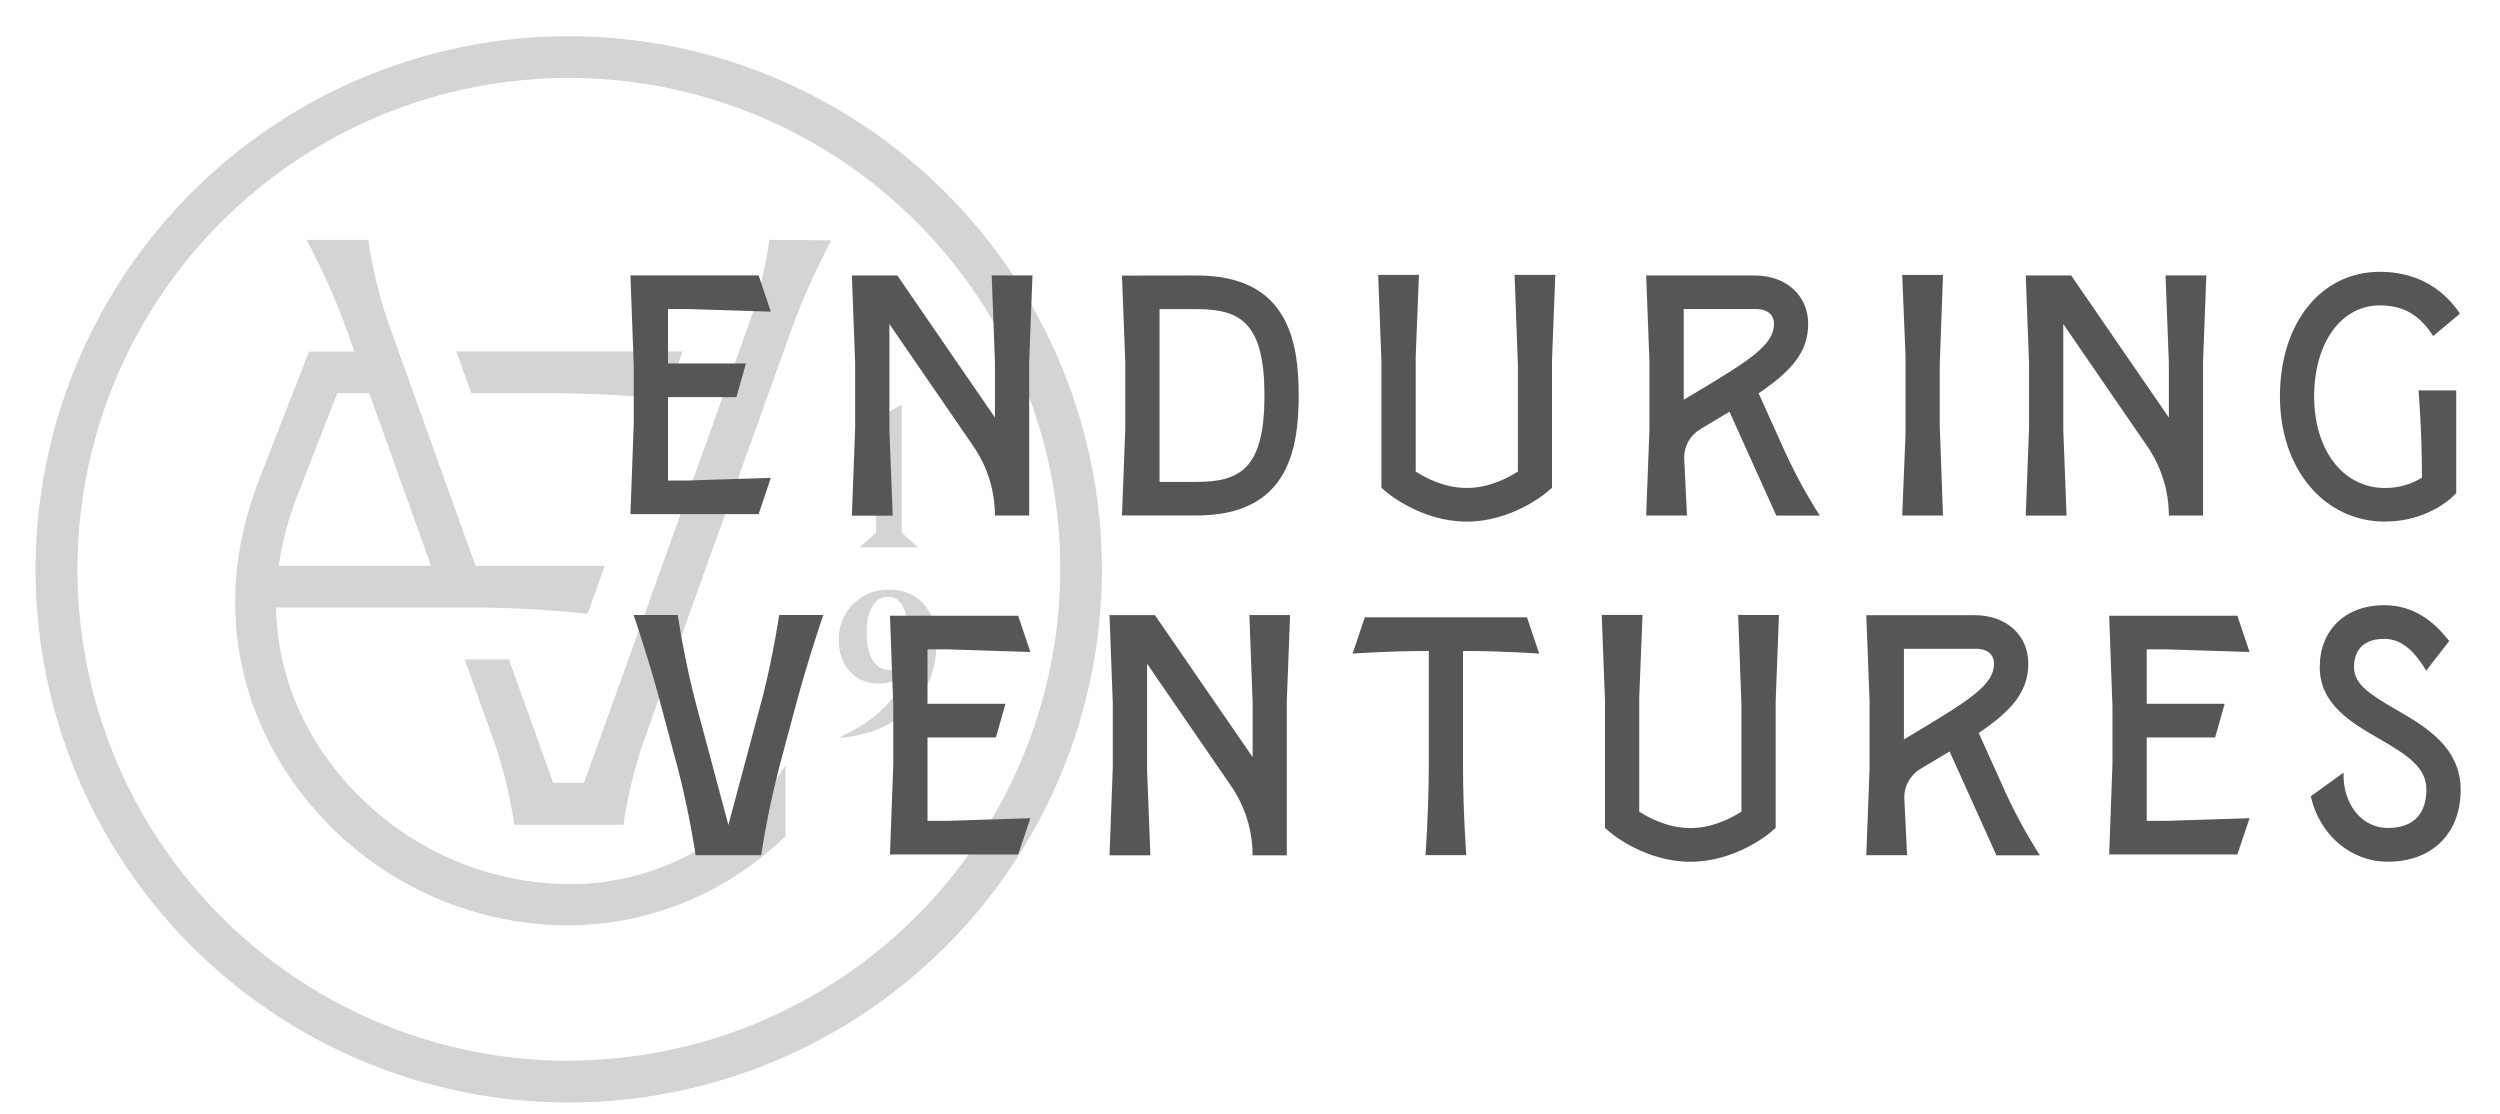 <svg width="110" height="49" viewBox="0 0 110 49" fill="none" xmlns="http://www.w3.org/2000/svg">
<g clip-path="url(#clip0_2632_329)">
<path d="M23.811 17.299C25.637 17.288 27.463 17.378 29.279 17.57L30.035 15.461H20.077L20.738 17.299H23.811ZM25.029 1.592C20.389 1.592 15.853 2.967 11.995 5.545C8.136 8.122 5.129 11.785 3.353 16.072C1.576 20.358 1.111 25.075 2.015 29.626C2.92 34.177 5.153 38.358 8.434 41.64C11.715 44.921 15.895 47.155 20.446 48.06C24.997 48.966 29.714 48.501 34.001 46.726C38.288 44.95 41.952 41.944 44.53 38.086C47.108 34.228 48.484 29.692 48.485 25.052C48.477 18.833 46.004 12.87 41.607 8.473C37.21 4.075 31.248 1.6 25.029 1.592V1.592ZM25.029 46.675C21.831 46.675 18.674 45.967 15.784 44.6C12.893 43.233 10.342 41.242 8.314 38.77C6.285 36.299 4.831 33.408 4.054 30.307C3.277 27.205 3.198 23.97 3.822 20.834C4.656 16.64 6.716 12.787 9.74 9.763C12.764 6.739 16.616 4.68 20.811 3.845C25.005 3.01 29.352 3.439 33.304 5.075C37.255 6.712 40.632 9.483 43.008 13.039C45.384 16.595 46.652 20.775 46.652 25.052C46.643 30.783 44.361 36.276 40.308 40.328C36.255 44.379 30.76 46.659 25.029 46.666V46.675ZM38.549 23.441L37.821 24.084H40.396L39.677 23.441V17.801L37.703 18.91L38.55 19.195L38.549 23.441ZM39.124 25.944C38.829 25.935 38.535 25.987 38.261 26.096C37.986 26.206 37.737 26.371 37.529 26.58C37.321 26.79 37.159 27.04 37.051 27.316C36.944 27.591 36.895 27.885 36.906 28.18C36.906 29.298 37.626 30.077 38.64 30.077C38.86 30.086 39.078 30.051 39.284 29.973C39.489 29.895 39.676 29.776 39.835 29.624C39.504 30.692 38.639 31.657 36.897 32.462C38.87 32.367 41.206 31.14 41.206 28.284C41.206 26.722 40.292 25.944 39.124 25.944ZM39.871 29.267C39.663 29.409 39.417 29.484 39.165 29.484C38.522 29.484 38.133 28.927 38.133 27.809C38.133 26.936 38.445 26.257 39.074 26.257C39.803 26.257 39.979 27.225 39.979 28.067C40.004 28.47 39.968 28.875 39.871 29.267ZM25.029 38.903C22.547 38.883 20.122 38.163 18.031 36.825C15.044 34.915 12.228 31.362 12.147 26.731H20.384C22.211 26.72 24.036 26.812 25.852 27.008L26.608 24.898H20.923L17.261 14.691C16.762 13.354 16.409 11.967 16.206 10.554H13.491C14.18 11.847 14.776 13.187 15.274 14.565L15.596 15.47H13.595L11.409 21.083C8.453 28.656 12.111 35.228 17.044 38.383C19.411 39.893 22.157 40.703 24.965 40.718C28.555 40.709 31.999 39.298 34.562 36.785V33.68C33.548 35.289 32.141 36.614 30.473 37.528C28.805 38.441 26.931 38.915 25.029 38.903ZM13.111 21.739L14.845 17.298H16.248L18.964 24.898H12.264C12.422 23.816 12.706 22.755 13.111 21.739ZM33.855 10.554C33.653 11.958 33.301 13.335 32.805 14.664L25.699 34.444H24.341L22.39 29.013H20.443L21.579 32.181C22.075 33.51 22.427 34.888 22.629 36.291H27.432C27.632 34.901 27.978 33.536 28.464 32.218L34.801 14.565C35.299 13.194 35.893 11.86 36.58 10.572L33.855 10.554Z" fill="#565656" fill-opacity="0.25"/>
<path d="M77.379 17.305C78.799 16.344 79.56 15.51 79.56 14.252C79.56 12.994 78.589 12.121 77.198 12.121H72.431L72.576 15.909V18.895L72.431 22.683H74.227L74.104 20.17C74.096 19.913 74.158 19.658 74.283 19.432C74.407 19.206 74.591 19.017 74.814 18.883L76.097 18.116L78.157 22.686H80.071C79.505 21.802 79.002 20.881 78.564 19.931L77.379 17.304V17.305ZM74.387 17.408L74.084 17.589V13.597H77.277C77.751 13.597 78.056 13.84 78.056 14.248C78.054 15.187 76.995 15.854 74.387 17.408ZM87.064 32.252C88.484 31.291 89.245 30.457 89.245 29.199C89.245 27.941 88.274 27.068 86.884 27.068H82.116L82.261 30.856V33.842L82.116 37.629H83.912L83.789 35.118C83.781 34.861 83.843 34.606 83.968 34.381C84.093 34.155 84.276 33.965 84.499 33.831L85.782 33.064L87.843 37.635H89.756C89.191 36.752 88.688 35.832 88.249 34.88L87.064 32.252ZM84.076 32.353L83.773 32.535V28.546H86.957C87.432 28.546 87.737 28.79 87.737 29.198C87.739 30.133 86.681 30.797 84.076 32.353ZM45.429 12.118L45.284 15.915V22.684H43.778C43.777 21.595 43.445 20.531 42.825 19.628L39.134 14.259V18.925L39.279 22.689H37.482L37.627 18.817V15.993L37.482 12.121H39.482L43.778 18.372V15.955L43.634 12.118H45.429ZM56.764 27.062L56.619 30.86V37.636H55.115C55.115 36.542 54.782 35.474 54.162 34.574L50.472 29.205V33.878L50.616 37.636H48.818L48.963 33.757V30.946L48.818 27.067H50.817L55.116 33.313V30.905L54.972 27.063H56.764L56.764 27.062ZM90.785 18.923L90.929 22.686H89.133L89.278 18.814V15.993L89.133 12.121H91.132L95.429 18.371V15.954L95.284 12.117H97.079L96.934 15.915V22.683H95.429C95.427 21.594 95.095 20.53 94.474 19.627L90.785 14.259V18.923ZM108.269 34.755C108.269 36.675 107.012 37.915 105.069 37.915C103.406 37.915 102.049 36.709 101.674 35.037L103.114 33.995C103.082 35.41 103.932 36.431 105.068 36.431C106.541 36.431 106.762 35.379 106.762 34.751C106.762 33.779 105.974 33.252 104.676 32.501C103.454 31.794 102.069 30.991 102.069 29.354C102.069 27.716 103.206 26.628 104.899 26.628C106.241 26.628 107.108 27.372 107.766 28.205L106.753 29.509C106.1 28.414 105.496 28.11 104.9 28.11C104.406 28.11 103.577 28.272 103.577 29.357C103.577 30.111 104.285 30.56 105.442 31.23C106.701 31.959 108.269 32.867 108.269 34.755ZM83.843 19.119V15.662L83.697 12.096H85.492L85.348 16.078V18.702L85.492 22.685H83.697L83.843 19.119ZM68.433 12.094L68.288 15.87V21.462L68.025 21.686C67.964 21.738 66.496 22.951 64.538 22.951C62.579 22.951 61.108 21.737 61.047 21.686L60.782 21.462V15.87L60.639 12.094H62.434L62.291 15.692V20.747C62.7 21.013 63.547 21.47 64.538 21.47C65.529 21.47 66.376 21.014 66.787 20.747V16.07V16.076L66.642 12.094H68.437L68.433 12.094ZM78.274 27.061L78.13 30.837V36.429L77.866 36.652C77.805 36.705 76.337 37.918 74.375 37.918C72.413 37.918 70.945 36.703 70.883 36.652L70.62 36.429V30.834L70.476 27.058H72.272L72.127 30.656V35.711C72.538 35.977 73.385 36.435 74.376 36.435C75.367 36.435 76.213 35.978 76.624 35.711V31.035V31.04L76.478 27.058L78.274 27.061ZM27.885 18.639V16.101L27.739 12.118H33.38L33.917 13.713L30.271 13.597H29.392V15.993H32.821L32.403 17.473H29.392V21.142H30.271L33.917 21.026L33.38 22.622H27.739L27.885 18.639ZM40.811 28.572V30.968H44.241L43.82 32.447H40.811V36.117H41.691L45.337 36.001L44.8 37.596H39.159L39.305 33.613V31.075L39.159 27.092H44.8L45.336 28.688L41.69 28.572H40.811ZM94.455 28.572V30.968H97.885L97.466 32.447H94.455V36.117H95.335L98.981 36.001L98.444 37.596H92.803L92.948 33.613V31.075L92.803 27.092H98.444L98.981 28.688L95.335 28.572H94.455ZM52.651 12.121L49.513 12.126H49.367L49.513 15.962V18.846L49.367 22.68H52.651C56.632 22.68 57.142 19.859 57.142 17.4C57.142 14.941 56.632 12.121 52.651 12.121ZM52.651 21.206H51.021V13.601H52.651C54.587 13.601 55.636 14.206 55.636 17.402C55.636 20.598 54.585 21.203 52.651 21.203V21.205V21.206ZM100.317 17.443C100.317 14.215 102.124 11.96 104.714 11.96C106.205 11.96 107.421 12.584 108.237 13.8L107.06 14.788C106.442 13.823 105.724 13.438 104.71 13.438C103.01 13.438 101.822 15.084 101.822 17.441C101.822 19.814 103.102 21.471 104.937 21.471C105.512 21.476 106.077 21.319 106.566 21.018C106.566 18.933 106.415 17.177 106.415 17.177H108.074V21.697L107.846 21.916C107.802 21.957 106.735 22.95 104.941 22.95C102.261 22.95 100.317 20.634 100.317 17.44V17.443ZM64.373 28.643V33.828C64.381 35.838 64.517 37.625 64.517 37.625H62.722C62.722 37.625 62.858 35.838 62.866 33.828V28.643C61.047 28.643 59.514 28.759 59.514 28.759L60.051 27.163H67.188L67.725 28.759C67.725 28.759 66.196 28.643 64.373 28.643ZM36.225 27.06C36.225 27.06 35.581 28.922 35.012 31.042L34.291 33.737C33.958 35.02 33.691 36.318 33.491 37.628H30.607C30.607 37.628 30.349 35.819 29.817 33.776L28.907 30.376C28.393 28.546 27.878 27.06 27.878 27.06H29.82C30.025 28.4 30.299 29.73 30.643 31.042L32.049 36.296L33.577 30.587C34.053 28.681 34.282 27.06 34.282 27.06H36.225Z" fill="#565656"/>
</g>
<defs>
<clipPath id="clip0_2632_329">
<rect width="108.8" height="48" fill="white" transform="translate(0.6 0.5)"/>
</clipPath>
</defs>
</svg>
